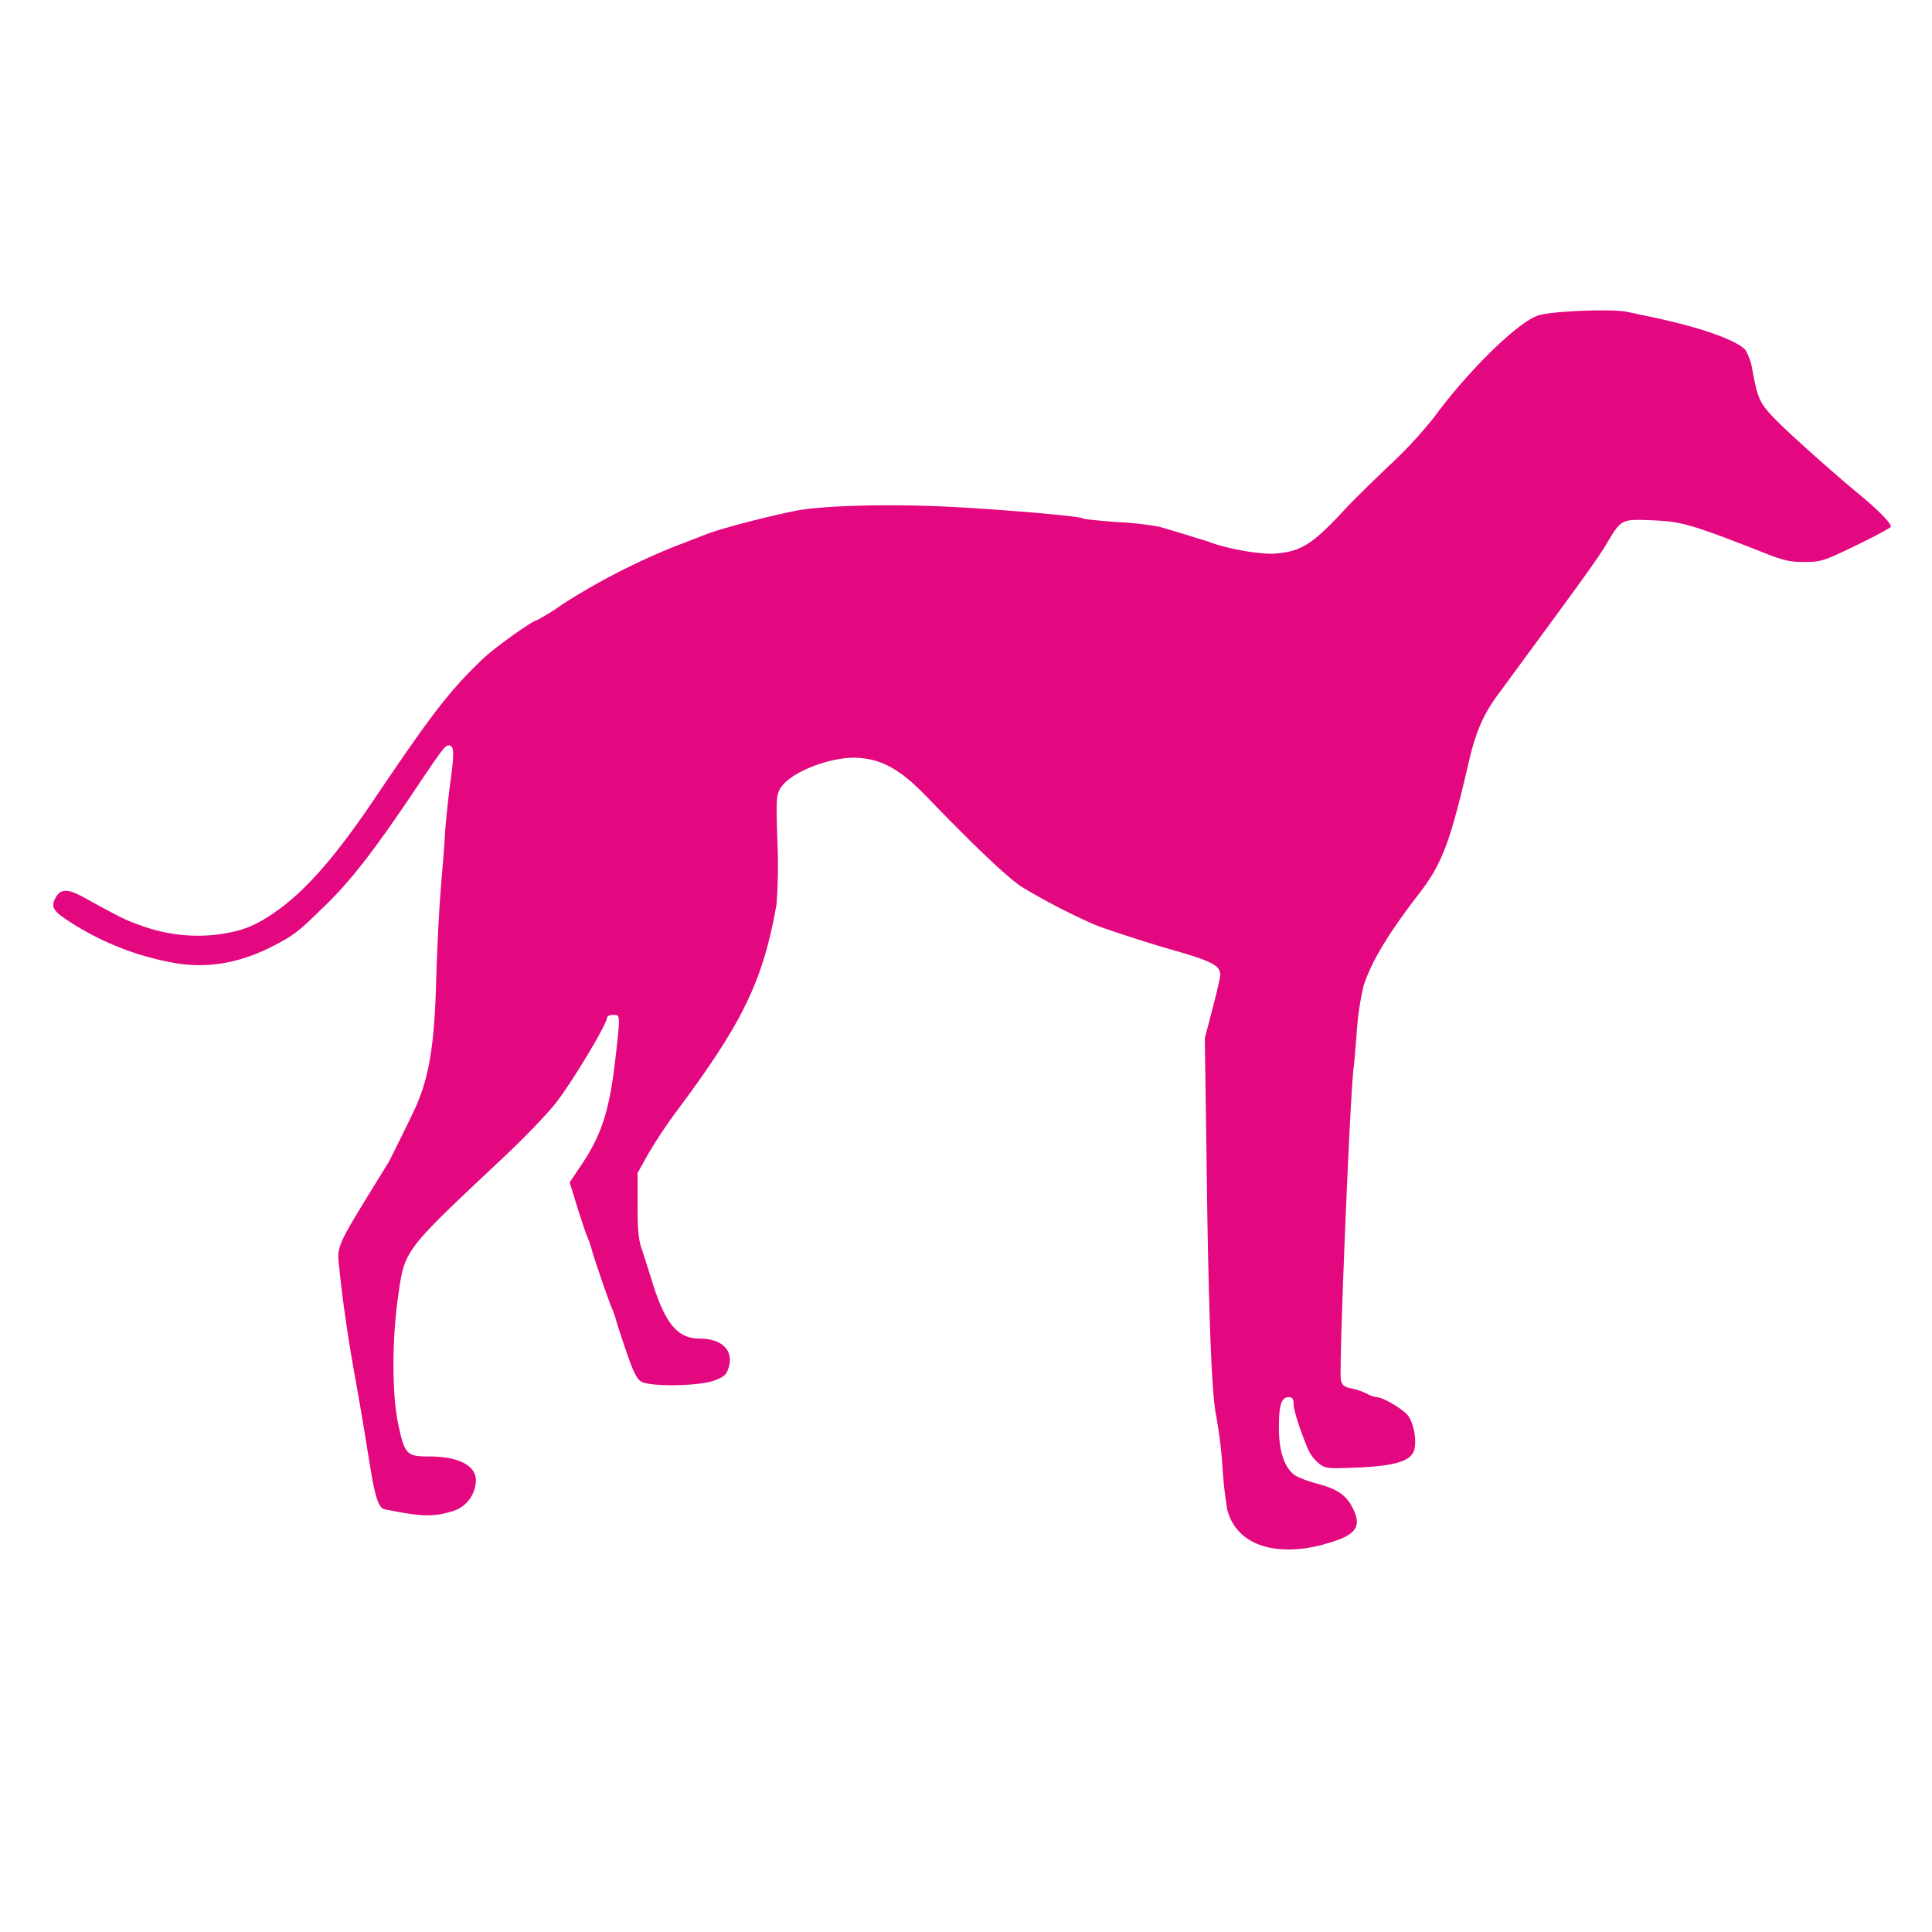 <svg viewBox="0 0 500 500" xmlns="http://www.w3.org/2000/svg" data-name="Layer 1" id="Layer_1"><defs><style>.cls-1{fill:#e30780;}</style></defs><title>dogpink</title><path d="M342.52,399.73c-12.89,3.36-22.47-.06-24.88-8.89a110.54,110.54,0,0,1-1.27-11.23,118.2,118.2,0,0,0-1.65-13.33c-1.14-5.33-2-26.84-2.48-67.46l-.44-30.15,2-7.61c1.08-4.19,2-8.12,2-8.7,0-2.47-2-3.55-12.38-6.53-5.9-1.65-17.77-5.52-20-6.48a164,164,0,0,1-19-9.83c-3.74-2.48-11.87-10.16-24.49-23.23-6.86-7.11-11.56-9.77-17.84-10.16-6.85-.44-17.45,3.62-20.05,7.75-1.15,1.84-1.21,2.79-.83,14.34a134.29,134.29,0,0,1-.25,15.87c-3.49,19.67-8.63,30.4-25.58,53.12a129.7,129.7,0,0,0-7.8,11.74L165,303.58v8.25c0,6.16.25,9.08,1.08,11.42.63,1.78,1.77,5.53,2.66,8.32,3.36,10.91,6.6,14.85,12.25,14.85,5.9,0,9,3.11,7.55,7.62-.57,1.77-1.2,2.34-3.87,3.3-3.93,1.39-16.25,1.58-18.66.25-1.14-.64-2.09-2.48-3.68-7.11-1.2-3.49-2.47-7.3-2.79-8.5s-.89-2.8-1.21-3.49c-.7-1.53-4.25-11.81-5.14-14.92a29.4,29.4,0,0,0-1.2-3.49c-.57-1.39-2.1-6-3.56-10.85l-1-3.24,2.6-3.87c5.65-8.25,7.68-14.47,9.26-28.37,1.27-11.23,1.27-11.1-.63-11.1-.89,0-1.59.38-1.59.82,0,1.59-9,16.57-13.07,21.77-2.16,2.86-8.25,9.14-13.39,14-26.21,24.63-25.83,24.05-27.54,36-1.66,11.42-1.66,25.57,0,33.38s2.22,8.31,7.93,8.31c8.38,0,12.94,2.79,12.06,7.3a8.47,8.47,0,0,1-6.41,7c-4.76,1.4-7.68,1.27-17.08-.63-1.58-.32-2.47-3-3.8-11.17-1.53-9.52-2.67-16.44-4.07-24.06C90,345.78,88.6,336.07,87.9,329s-1.72-4.83,12.69-28.25c.57-1,5.84-11.74,7-14.27,3.43-7.68,4.83-16.06,5.27-32,.19-7.49.7-17.2,1-21.58s1-11.81,1.27-16.5,1.08-11.55,1.58-15.11c.89-6.73.76-8.38-.57-8.38-1,0-1.71,1-10.28,13.78-9.39,13.83-15,21.13-21.64,27.6s-7.62,7.37-12.5,10c-8.76,4.7-17,6.35-25.64,5.08A73.22,73.22,0,0,1,17.2,238c-3.43-2.29-4-3.37-2.92-5.46,1.39-2.67,3.23-2.67,8.06.06,9,4.95,10.15,5.52,14.15,6.92a42.38,42.38,0,0,0,20.18,2.29c6.22-.89,9.65-2.29,15-6.1C79.33,230.28,87,221.46,97,206.61c15-22.22,19.35-27.86,28-36.12,2.92-2.85,13-10,14-10a60.91,60.91,0,0,0,6.6-4.13,174.78,174.78,0,0,1,28.94-14.91l8.25-3.18c3.68-1.45,15-4.44,23.16-6.09,7.11-1.39,25.32-1.84,41.25-.95,14.6.83,32.12,2.35,33,2.92.38.25,4.56.63,9.39,1a74.41,74.41,0,0,1,10.6,1.21c1,.31,4.06,1.2,6.66,2s5.39,1.65,6.16,1.91c4.25,1.71,13.32,3.3,16.94,3,7-.57,9.78-2.41,18.79-12.18,2-2.1,6.91-6.92,11-10.79a113.16,113.16,0,0,0,11.49-12.44c8.69-11.81,21.19-24.12,26.65-26.15,3.11-1.2,19.17-1.84,23.23-1,1.52.32,4.63,1,6.92,1.46,12.18,2.6,21.32,5.84,23.67,8.38a14.71,14.71,0,0,1,1.78,5c1.33,7.36,1.9,8.63,5.2,12.18s15.11,14.09,22,19.81c5.46,4.44,9,8.12,8.64,8.82-.26.38-4.32,2.54-9.14,4.88-8.13,3.94-8.95,4.19-13.14,4.19-3.62.07-5.52-.38-10.47-2.35-19.11-7.48-21.33-8.12-29.26-8.44-7.68-.31-7.74-.25-11.42,5.91-2.54,4.25-5.27,8-28.06,39-4,5.4-5.9,9.84-7.74,17.77-4.76,20.57-6.79,26-12.63,33.7C359.27,241.58,355,248.75,352.93,255a71.47,71.47,0,0,0-1.72,11c-.32,4.19-.7,8.82-.89,10.28-.95,7.18-3.87,78.64-3.3,80.92.32,1.33,1,1.78,2.61,2.1a17.15,17.15,0,0,1,4,1.33,8.23,8.23,0,0,0,2.61.95c1.65,0,7,3.17,8.25,4.89,1.58,2.35,2.28,7.11,1.33,9.26-1.14,2.54-5.33,3.68-14.66,4.07-7.55.31-8.12.25-9.77-1a10.68,10.68,0,0,1-2.73-3.43c-1.91-4.38-3.88-10.34-3.88-12,0-1.33-.31-1.78-1.26-1.78-1.91,0-2.54,2-2.54,7.87s1.27,9.84,3.68,12c.7.69,3.36,1.71,5.84,2.41,5.45,1.39,7.87,3,9.58,6.41,2.54,5,.76,7.23-7.55,9.39Z" class="cls-1"></path></svg>